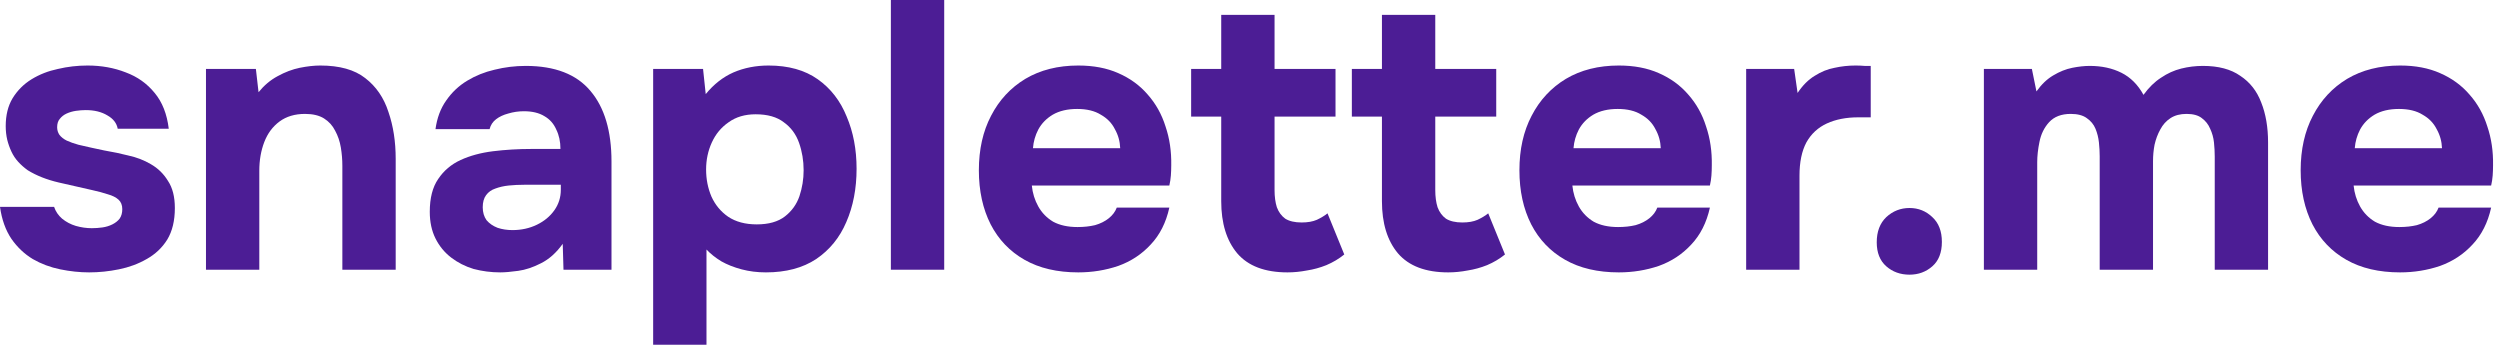 <svg width="315" height="44" viewBox="0 0 315 44" fill="none" xmlns="http://www.w3.org/2000/svg">
<path d="M11.232 34.32C10.048 34.32 8.832 34.192 7.584 33.936C6.336 33.68 5.184 33.248 4.128 32.64C3.072 32 2.176 31.152 1.44 30.096C0.704 29.008 0.224 27.664 0 26.064H6.816C7.008 26.64 7.344 27.136 7.824 27.552C8.336 27.968 8.912 28.272 9.552 28.464C10.224 28.656 10.896 28.752 11.568 28.752C12.016 28.752 12.464 28.72 12.912 28.656C13.36 28.592 13.776 28.464 14.16 28.272C14.544 28.08 14.848 27.84 15.072 27.552C15.296 27.232 15.408 26.832 15.408 26.352C15.408 25.84 15.248 25.44 14.928 25.152C14.608 24.864 14.16 24.64 13.584 24.48C13.008 24.288 12.352 24.112 11.616 23.952C10.304 23.664 8.896 23.344 7.392 22.992C5.888 22.64 4.592 22.128 3.504 21.456C3.056 21.136 2.656 20.784 2.304 20.4C1.952 20.016 1.664 19.584 1.44 19.104C1.216 18.624 1.04 18.128 0.912 17.616C0.784 17.072 0.72 16.496 0.72 15.888C0.72 14.512 1.008 13.344 1.584 12.384C2.192 11.392 2.992 10.592 3.984 9.984C4.976 9.376 6.08 8.944 7.296 8.688C8.512 8.4 9.76 8.256 11.04 8.256C12.768 8.256 14.368 8.544 15.84 9.12C17.312 9.664 18.528 10.528 19.488 11.712C20.448 12.864 21.04 14.368 21.264 16.224H14.832C14.704 15.52 14.272 14.96 13.536 14.544C12.8 14.096 11.888 13.872 10.8 13.872C10.416 13.872 10 13.904 9.552 13.968C9.136 14.032 8.752 14.144 8.4 14.304C8.048 14.464 7.76 14.688 7.536 14.976C7.312 15.232 7.2 15.584 7.2 16.032C7.2 16.384 7.296 16.704 7.488 16.992C7.712 17.28 8.016 17.52 8.4 17.712C8.816 17.904 9.312 18.08 9.888 18.24C10.976 18.496 12.064 18.736 13.152 18.96C14.272 19.152 15.264 19.36 16.128 19.584C17.184 19.808 18.144 20.176 19.008 20.688C19.904 21.2 20.624 21.904 21.168 22.8C21.744 23.664 22.032 24.8 22.032 26.208C22.032 27.808 21.712 29.136 21.072 30.192C20.432 31.216 19.568 32.032 18.48 32.64C17.424 33.248 16.256 33.68 14.976 33.936C13.728 34.192 12.48 34.32 11.232 34.32Z" fill="#4C1D95"/>
<path d="M25.953 33.984V8.688H32.241L32.577 11.616C33.281 10.752 34.081 10.08 34.977 9.6C35.905 9.088 36.833 8.736 37.761 8.544C38.721 8.352 39.585 8.256 40.353 8.256C42.785 8.256 44.673 8.784 46.017 9.84C47.393 10.896 48.369 12.32 48.945 14.112C49.553 15.872 49.857 17.84 49.857 20.016V33.984H43.137V20.88C43.137 20.112 43.073 19.344 42.945 18.576C42.817 17.808 42.577 17.104 42.225 16.464C41.905 15.824 41.441 15.312 40.833 14.928C40.225 14.544 39.425 14.352 38.433 14.352C37.153 14.352 36.081 14.672 35.217 15.312C34.353 15.952 33.713 16.816 33.297 17.904C32.881 18.992 32.673 20.192 32.673 21.504V33.984H25.953Z" fill="#4C1D95"/>
<path d="M63.032 34.32C61.88 34.32 60.76 34.176 59.672 33.888C58.616 33.568 57.672 33.088 56.84 32.448C56.008 31.808 55.352 31.008 54.872 30.048C54.392 29.088 54.152 27.968 54.152 26.688C54.152 24.96 54.504 23.584 55.208 22.56C55.912 21.504 56.856 20.704 58.04 20.16C59.224 19.616 60.584 19.248 62.12 19.056C63.688 18.864 65.304 18.768 66.968 18.768H70.616C70.616 17.84 70.44 17.024 70.088 16.32C69.768 15.584 69.272 15.024 68.6 14.64C67.928 14.224 67.064 14.016 66.008 14.016C65.336 14.016 64.68 14.112 64.04 14.304C63.432 14.464 62.92 14.704 62.504 15.024C62.088 15.344 61.816 15.76 61.688 16.272H54.872C55.064 14.864 55.512 13.664 56.216 12.672C56.92 11.648 57.8 10.816 58.856 10.176C59.912 9.536 61.064 9.072 62.312 8.784C63.592 8.464 64.904 8.304 66.248 8.304C69.928 8.304 72.648 9.36 74.408 11.472C76.168 13.552 77.048 16.512 77.048 20.352V33.984H71L70.904 30.72C70.104 31.84 69.192 32.656 68.168 33.168C67.176 33.68 66.216 34 65.288 34.128C64.36 34.256 63.608 34.32 63.032 34.32ZM64.568 28.992C65.688 28.992 66.712 28.768 67.64 28.32C68.568 27.872 69.304 27.264 69.848 26.496C70.392 25.728 70.664 24.864 70.664 23.904V23.28H66.056C65.384 23.28 64.728 23.312 64.088 23.376C63.48 23.44 62.92 23.568 62.408 23.76C61.928 23.92 61.544 24.192 61.256 24.576C60.968 24.96 60.824 25.472 60.824 26.112C60.824 26.752 60.984 27.296 61.304 27.744C61.656 28.16 62.12 28.48 62.696 28.704C63.272 28.896 63.896 28.992 64.568 28.992Z" fill="#4C1D95"/>
<path d="M82.297 43.44V8.688H88.585L88.921 11.856C89.945 10.608 91.113 9.696 92.425 9.12C93.769 8.544 95.241 8.256 96.841 8.256C99.337 8.256 101.401 8.832 103.033 9.984C104.665 11.136 105.881 12.704 106.681 14.688C107.513 16.64 107.929 18.832 107.929 21.264C107.929 23.76 107.497 26 106.633 27.984C105.801 29.936 104.537 31.488 102.841 32.64C101.145 33.76 99.033 34.32 96.505 34.32C95.417 34.32 94.393 34.192 93.433 33.936C92.473 33.68 91.625 33.344 90.889 32.928C90.153 32.48 89.529 31.984 89.017 31.44V43.44H82.297ZM95.353 28.272C96.857 28.272 98.041 27.936 98.905 27.264C99.769 26.592 100.377 25.744 100.729 24.72C101.081 23.664 101.257 22.576 101.257 21.456C101.257 20.24 101.065 19.088 100.681 18C100.297 16.912 99.657 16.048 98.761 15.408C97.897 14.736 96.713 14.4 95.209 14.4C93.865 14.4 92.729 14.736 91.801 15.408C90.873 16.048 90.169 16.896 89.689 17.952C89.209 19.008 88.969 20.144 88.969 21.36C88.969 22.576 89.193 23.712 89.641 24.768C90.121 25.824 90.825 26.672 91.753 27.312C92.713 27.952 93.913 28.272 95.353 28.272Z" fill="#4C1D95"/>
<path d="M112.25 33.984V0H118.97V33.984H112.25Z" fill="#4C1D95"/>
<path d="M135.865 34.32C133.209 34.32 130.953 33.792 129.097 32.736C127.241 31.68 125.817 30.192 124.825 28.272C123.833 26.32 123.337 24.048 123.337 21.456C123.337 18.832 123.849 16.544 124.873 14.592C125.897 12.608 127.337 11.056 129.193 9.936C131.081 8.816 133.305 8.256 135.865 8.256C137.785 8.256 139.465 8.576 140.905 9.216C142.377 9.856 143.609 10.752 144.601 11.904C145.625 13.056 146.377 14.4 146.857 15.936C147.369 17.44 147.609 19.072 147.577 20.832C147.577 21.28 147.561 21.712 147.529 22.128C147.497 22.544 147.433 22.96 147.337 23.376H130.009C130.105 24.336 130.377 25.216 130.825 26.016C131.273 26.816 131.897 27.456 132.697 27.936C133.529 28.384 134.553 28.608 135.769 28.608C136.569 28.608 137.305 28.528 137.977 28.368C138.649 28.176 139.225 27.888 139.705 27.504C140.185 27.12 140.521 26.672 140.713 26.16H147.337C146.921 28.048 146.137 29.6 144.985 30.816C143.865 32.032 142.505 32.928 140.905 33.504C139.305 34.048 137.625 34.32 135.865 34.32ZM130.153 18.672H141.145C141.113 17.808 140.889 17.008 140.473 16.272C140.089 15.504 139.497 14.896 138.697 14.448C137.929 13.968 136.937 13.728 135.721 13.728C134.505 13.728 133.481 13.968 132.649 14.448C131.849 14.928 131.241 15.552 130.825 16.32C130.441 17.056 130.217 17.84 130.153 18.672Z" fill="#4C1D95"/>
<path d="M162.227 34.32C159.379 34.32 157.267 33.52 155.891 31.92C154.547 30.32 153.874 28.128 153.874 25.344V14.688H150.083V8.688H153.874V1.872H160.594V8.688H168.275V14.688H160.594V23.952C160.594 24.784 160.691 25.504 160.883 26.112C161.107 26.72 161.459 27.2 161.939 27.552C162.451 27.872 163.139 28.032 164.003 28.032C164.771 28.032 165.411 27.92 165.923 27.696C166.467 27.44 166.914 27.168 167.266 26.88L169.378 32.064C168.706 32.608 167.954 33.056 167.122 33.408C166.322 33.728 165.506 33.952 164.674 34.08C163.842 34.24 163.027 34.32 162.227 34.32Z" fill="#4C1D95"/>
<path d="M182.477 34.32C179.629 34.32 177.517 33.52 176.141 31.92C174.797 30.32 174.124 28.128 174.124 25.344V14.688H170.333V8.688H174.124V1.872H180.844V8.688H188.525V14.688H180.844V23.952C180.844 24.784 180.941 25.504 181.133 26.112C181.357 26.72 181.709 27.2 182.189 27.552C182.701 27.872 183.389 28.032 184.253 28.032C185.021 28.032 185.661 27.92 186.173 27.696C186.717 27.44 187.164 27.168 187.516 26.88L189.628 32.064C188.956 32.608 188.204 33.056 187.372 33.408C186.572 33.728 185.756 33.952 184.924 34.08C184.092 34.24 183.277 34.32 182.477 34.32Z" fill="#4C1D95"/>
<path d="M203.975 34.32C201.319 34.32 199.062 33.792 197.206 32.736C195.35 31.68 193.926 30.192 192.934 28.272C191.942 26.32 191.447 24.048 191.447 21.456C191.447 18.832 191.958 16.544 192.982 14.592C194.006 12.608 195.447 11.056 197.303 9.936C199.191 8.816 201.415 8.256 203.975 8.256C205.895 8.256 207.574 8.576 209.014 9.216C210.486 9.856 211.718 10.752 212.71 11.904C213.734 13.056 214.487 14.4 214.967 15.936C215.479 17.44 215.719 19.072 215.687 20.832C215.687 21.28 215.671 21.712 215.639 22.128C215.607 22.544 215.543 22.96 215.447 23.376H198.118C198.214 24.336 198.486 25.216 198.934 26.016C199.382 26.816 200.007 27.456 200.807 27.936C201.639 28.384 202.662 28.608 203.878 28.608C204.678 28.608 205.415 28.528 206.087 28.368C206.759 28.176 207.334 27.888 207.814 27.504C208.294 27.12 208.63 26.672 208.822 26.16H215.447C215.031 28.048 214.246 29.6 213.094 30.816C211.974 32.032 210.614 32.928 209.014 33.504C207.414 34.048 205.735 34.32 203.975 34.32ZM198.262 18.672H209.255C209.223 17.808 208.999 17.008 208.583 16.272C208.199 15.504 207.607 14.896 206.807 14.448C206.039 13.968 205.047 13.728 203.831 13.728C202.615 13.728 201.59 13.968 200.758 14.448C199.958 14.928 199.35 15.552 198.934 16.32C198.55 17.056 198.326 17.84 198.262 18.672Z" fill="#4C1D95"/>
<path d="M220.016 33.984V8.688H226.064L226.496 11.712C227.136 10.752 227.856 10.032 228.656 9.552C229.456 9.04 230.288 8.704 231.152 8.544C232.016 8.352 232.896 8.256 233.792 8.256C234.208 8.256 234.592 8.272 234.944 8.304C235.296 8.304 235.552 8.304 235.712 8.304V14.784H234.128C232.624 14.784 231.312 15.04 230.192 15.552C229.072 16.064 228.208 16.864 227.6 17.952C227.024 19.04 226.736 20.432 226.736 22.128V33.984H220.016Z" fill="#4C1D95"/>
<path d="M240.597 34.608C239.445 34.608 238.469 34.256 237.669 33.552C236.869 32.848 236.469 31.84 236.469 30.528C236.469 29.184 236.869 28.128 237.669 27.36C238.501 26.592 239.477 26.208 240.597 26.208C241.717 26.208 242.677 26.592 243.477 27.36C244.277 28.096 244.677 29.136 244.677 30.48C244.677 31.824 244.277 32.848 243.477 33.552C242.677 34.256 241.717 34.608 240.597 34.608Z" fill="#4C1D95"/>
<path d="M249.969 33.984V8.688H256.017L256.593 11.52C257.233 10.624 257.937 9.952 258.705 9.504C259.505 9.024 260.305 8.704 261.105 8.544C261.905 8.384 262.641 8.304 263.313 8.304C264.817 8.304 266.145 8.592 267.297 9.168C268.449 9.744 269.377 10.672 270.081 11.952C270.753 11.024 271.489 10.304 272.289 9.792C273.089 9.248 273.937 8.864 274.833 8.64C275.729 8.416 276.641 8.304 277.569 8.304C279.521 8.304 281.089 8.72 282.273 9.552C283.489 10.352 284.369 11.472 284.913 12.912C285.489 14.352 285.777 16.032 285.777 17.952V33.984H279.057V19.728C279.057 19.152 279.025 18.56 278.961 17.952C278.897 17.344 278.737 16.768 278.481 16.224C278.257 15.68 277.905 15.232 277.425 14.88C276.977 14.528 276.337 14.352 275.505 14.352C274.705 14.352 274.033 14.528 273.489 14.88C272.945 15.232 272.513 15.712 272.193 16.32C271.873 16.896 271.633 17.536 271.473 18.24C271.345 18.912 271.281 19.6 271.281 20.304V33.984H264.561V19.68C264.561 19.136 264.529 18.56 264.465 17.952C264.401 17.344 264.257 16.768 264.033 16.224C263.809 15.68 263.441 15.232 262.929 14.88C262.449 14.528 261.777 14.352 260.913 14.352C259.729 14.352 258.817 14.704 258.177 15.408C257.569 16.08 257.169 16.896 256.977 17.856C256.785 18.784 256.689 19.648 256.689 20.448V33.984H249.969Z" fill="#4C1D95"/>
<path d="M302.412 34.32C299.756 34.32 297.5 33.792 295.644 32.736C293.788 31.68 292.364 30.192 291.372 28.272C290.38 26.32 289.884 24.048 289.884 21.456C289.884 18.832 290.396 16.544 291.42 14.592C292.444 12.608 293.884 11.056 295.74 9.936C297.628 8.816 299.852 8.256 302.412 8.256C304.332 8.256 306.012 8.576 307.452 9.216C308.924 9.856 310.156 10.752 311.148 11.904C312.172 13.056 312.924 14.4 313.404 15.936C313.916 17.44 314.156 19.072 314.124 20.832C314.124 21.28 314.108 21.712 314.076 22.128C314.044 22.544 313.98 22.96 313.884 23.376H296.556C296.652 24.336 296.924 25.216 297.372 26.016C297.82 26.816 298.444 27.456 299.244 27.936C300.076 28.384 301.1 28.608 302.316 28.608C303.116 28.608 303.852 28.528 304.524 28.368C305.196 28.176 305.772 27.888 306.252 27.504C306.732 27.12 307.068 26.672 307.26 26.16H313.884C313.468 28.048 312.684 29.6 311.532 30.816C310.412 32.032 309.052 32.928 307.452 33.504C305.852 34.048 304.172 34.32 302.412 34.32ZM296.7 18.672H307.692C307.66 17.808 307.436 17.008 307.02 16.272C306.636 15.504 306.044 14.896 305.244 14.448C304.476 13.968 303.484 13.728 302.268 13.728C301.052 13.728 300.028 13.968 299.196 14.448C298.396 14.928 297.788 15.552 297.372 16.32C296.988 17.056 296.764 17.84 296.7 18.672Z" fill="#4C1D95"/>
</svg>
